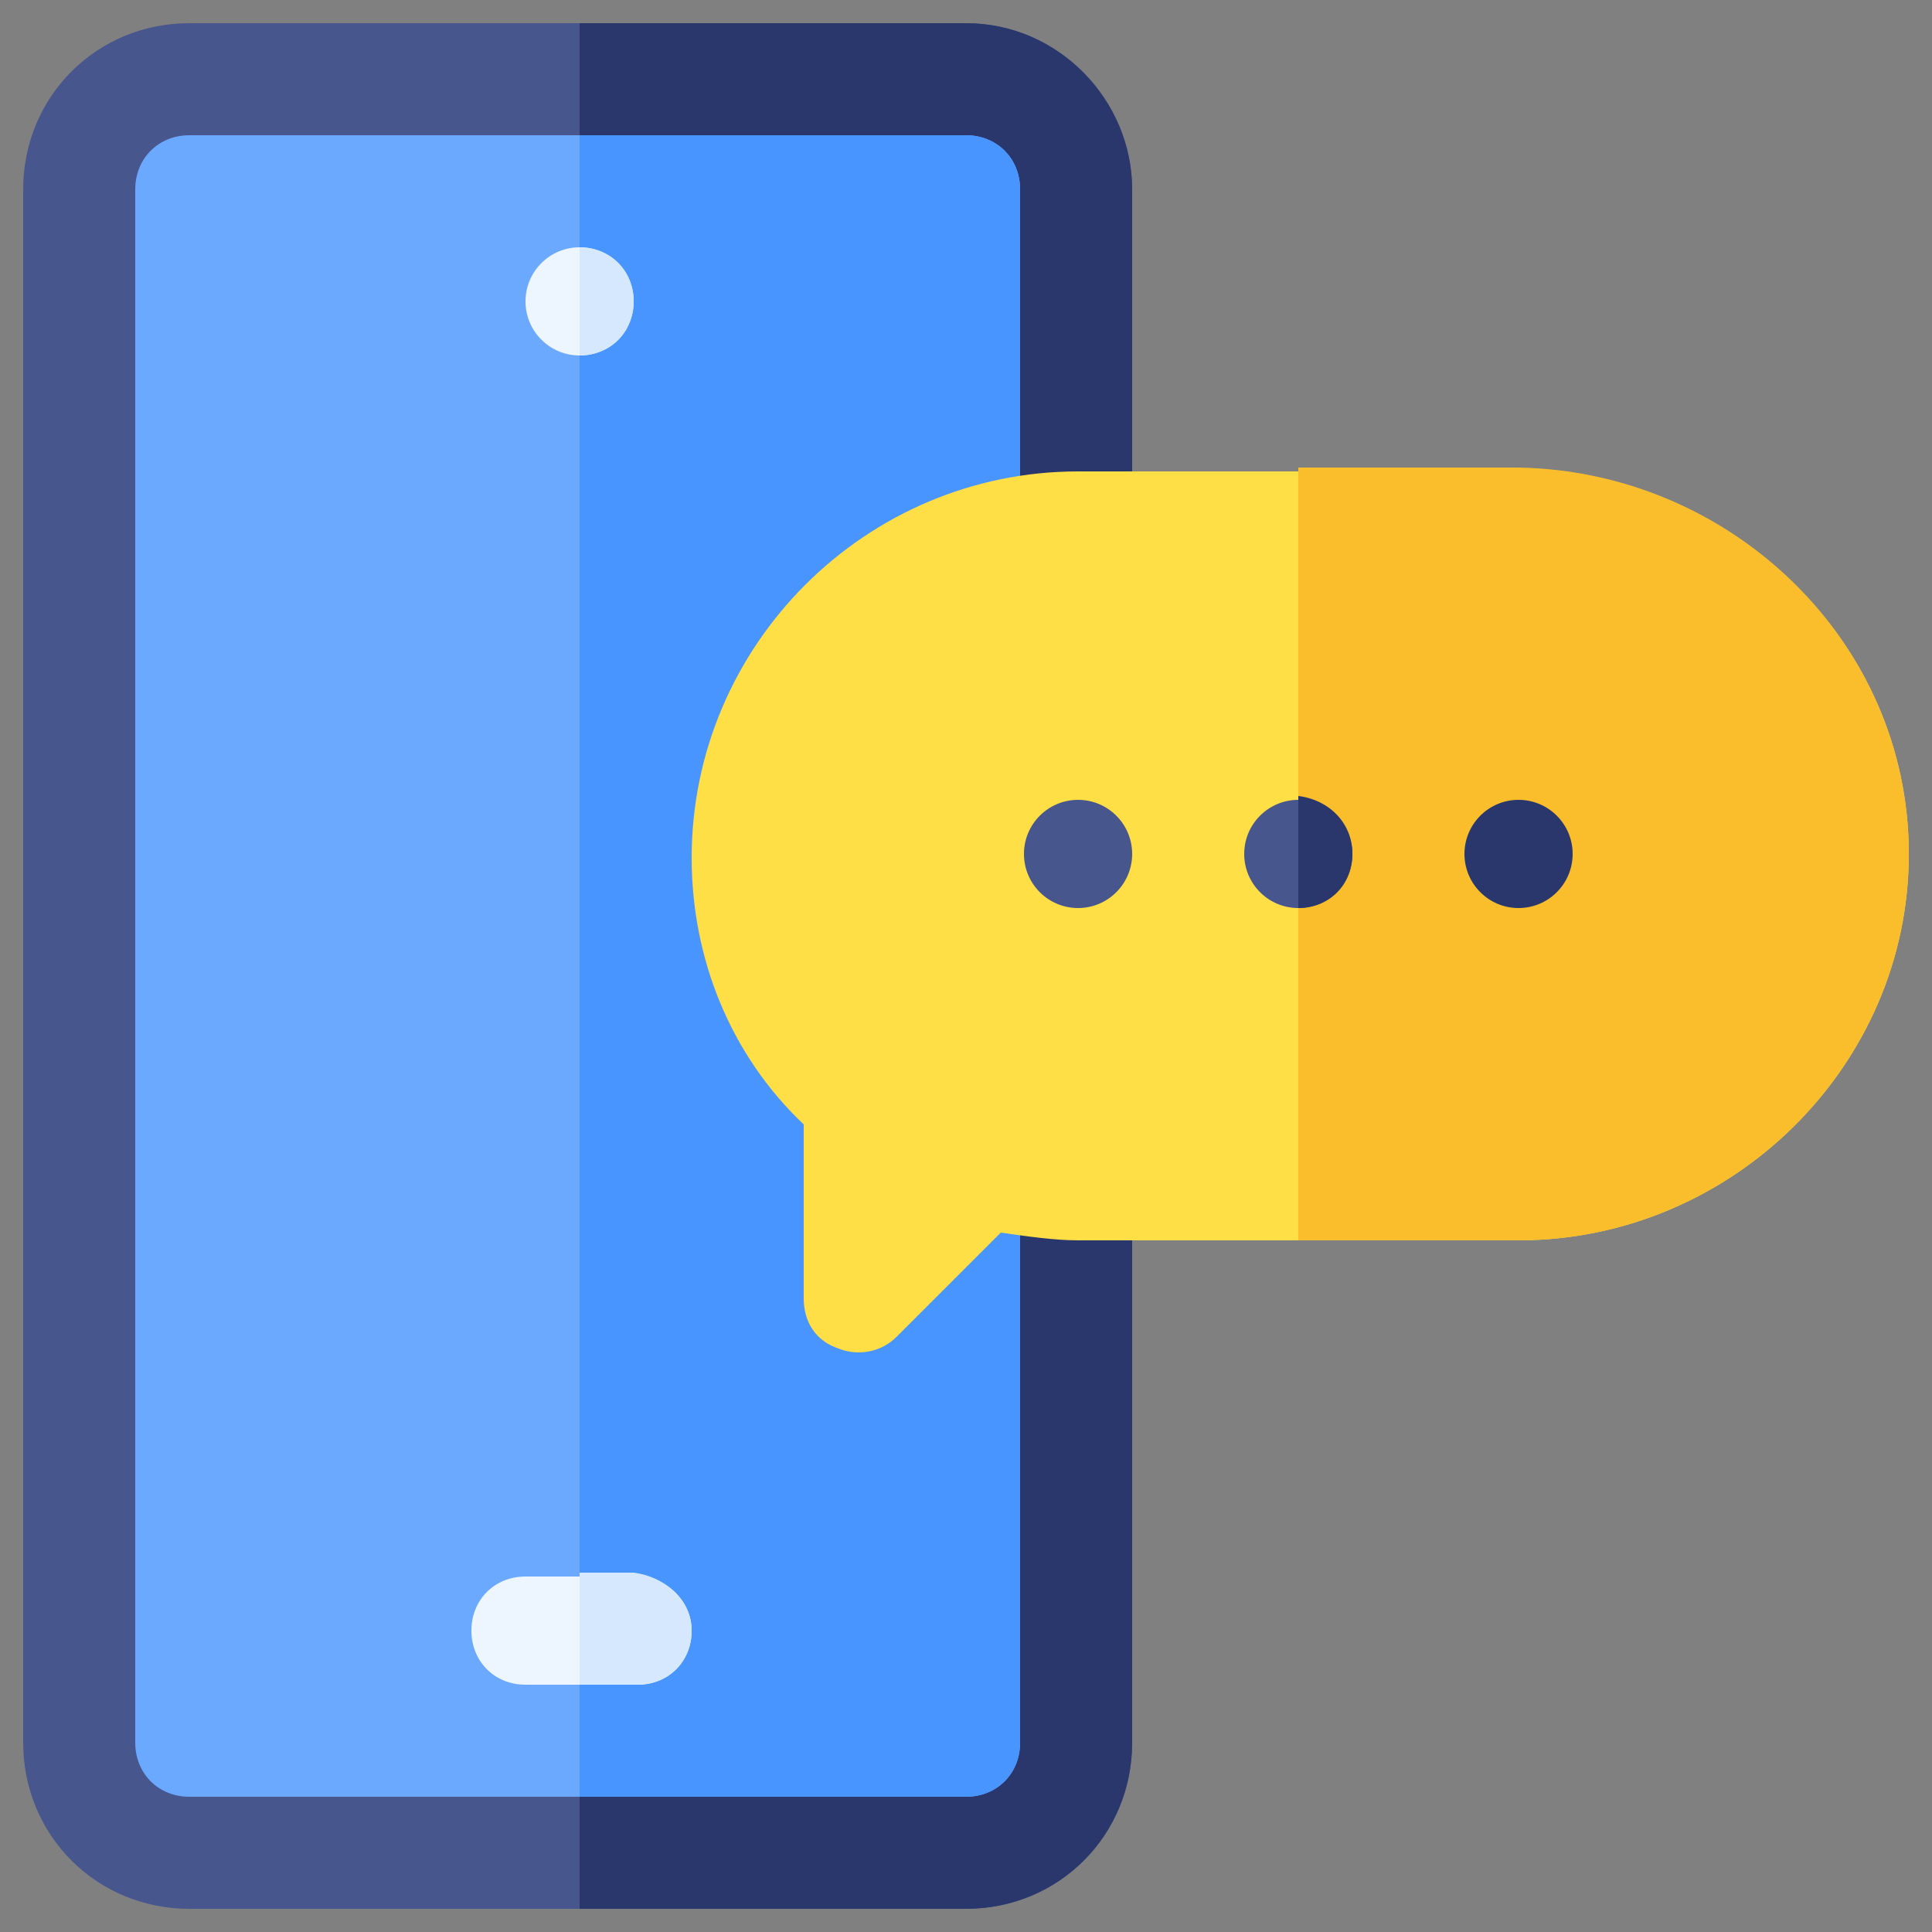 <?xml version="1.0" encoding="utf-8"?>
<!-- Generator: Adobe Illustrator 25.4.1, SVG Export Plug-In . SVG Version: 6.00 Build 0)  -->
<svg version="1.1" id="Capa_1" xmlns="http://www.w3.org/2000/svg" xmlns:xlink="http://www.w3.org/1999/xlink" x="0px" y="0px"
	 width="50px" height="50px" viewBox="0 0 50 50" style="enable-background:new 0 0 50 50;" xml:space="preserve">
<rect x="0" y="0" width="50" height="50" fill="#808080" stroke="none"/>
<style type="text/css">
	.st0{fill:#47568C;}
	.st1{fill:#29376D;}
	.st2{fill:#6AA9FF;}
	.st3{fill:#4895FF;}
	.st4{fill:#EDF5FF;}
	.st5{fill:#D5E8FE;}
	.st6{fill:#FFDE46;}
	.st7{fill:#FABE2C;}
</style>
<g>
	<g>
		<path class="st0" d="M29.3,4.9v40.2c0,2.4-1.9,4.3-4.3,4.3H4.9c-2.4,0-4.3-1.9-4.3-4.3V4.9c0-2.4,1.9-4.3,4.3-4.3H25
			C27.4,0.6,29.3,2.6,29.3,4.9z"/>
		<path class="st1" d="M29.3,4.9v40.2c0,2.4-1.9,4.3-4.3,4.3H15V0.6h10C27.4,0.6,29.3,2.6,29.3,4.9z"/>
		<path class="st2" d="M26.4,4.9v40.2c0,0.8-0.6,1.4-1.4,1.4H4.9c-0.8,0-1.4-0.6-1.4-1.4V4.9c0-0.8,0.6-1.4,1.4-1.4H25
			C25.8,3.5,26.4,4.1,26.4,4.9z"/>
		<path class="st3" d="M26.4,4.9v40.2c0,0.8-0.6,1.4-1.4,1.4H15v-43h10C25.8,3.5,26.4,4.1,26.4,4.9z"/>
		<circle class="st4" cx="15" cy="7.8" r="1.4"/>
		<path class="st4" d="M17.9,42.2c0,0.8-0.6,1.4-1.4,1.4h-2.9c-0.8,0-1.4-0.6-1.4-1.4c0-0.8,0.6-1.4,1.4-1.4h2.9
			C17.2,40.8,17.9,41.4,17.9,42.2z"/>
		<g>
			<path class="st5" d="M15,9.2V6.4c0.8,0,1.4,0.6,1.4,1.4C16.4,8.6,15.8,9.2,15,9.2z"/>
			<path class="st5" d="M17.9,42.2c0,0.8-0.6,1.4-1.4,1.4H15v-2.9h1.4C17.2,40.8,17.9,41.4,17.9,42.2z"/>
		</g>
	</g>
	<path class="st6" d="M39.3,12.2H27.9c-5.5,0-10,4.5-10,10c0,2.6,1,5.1,2.9,6.9v4.5c0,0.6,0.3,1.1,0.9,1.3c0.5,0.2,1.1,0.1,1.5-0.3
		l2.7-2.7c0.7,0.1,1.4,0.2,2,0.2h11.4c5.5,0,10.1-4.5,10.1-10S44.8,12.2,39.3,12.2L39.3,12.2z"/>
	<path class="st7" d="M49.4,22.1c0,5.5-4.6,10-10.1,10h-5.7v-20h5.7C44.8,12.2,49.4,16.6,49.4,22.1z"/>
	<circle class="st0" cx="27.9" cy="22.1" r="1.4"/>
	<circle class="st0" cx="33.6" cy="22.1" r="1.4"/>
	<g>
		<circle class="st1" cx="39.3" cy="22.1" r="1.4"/>
		<path class="st1" d="M35,22.1c0,0.8-0.6,1.4-1.4,1.4v-2.9C34.4,20.7,35,21.3,35,22.1z"/>
	</g>
</g>
</svg>
